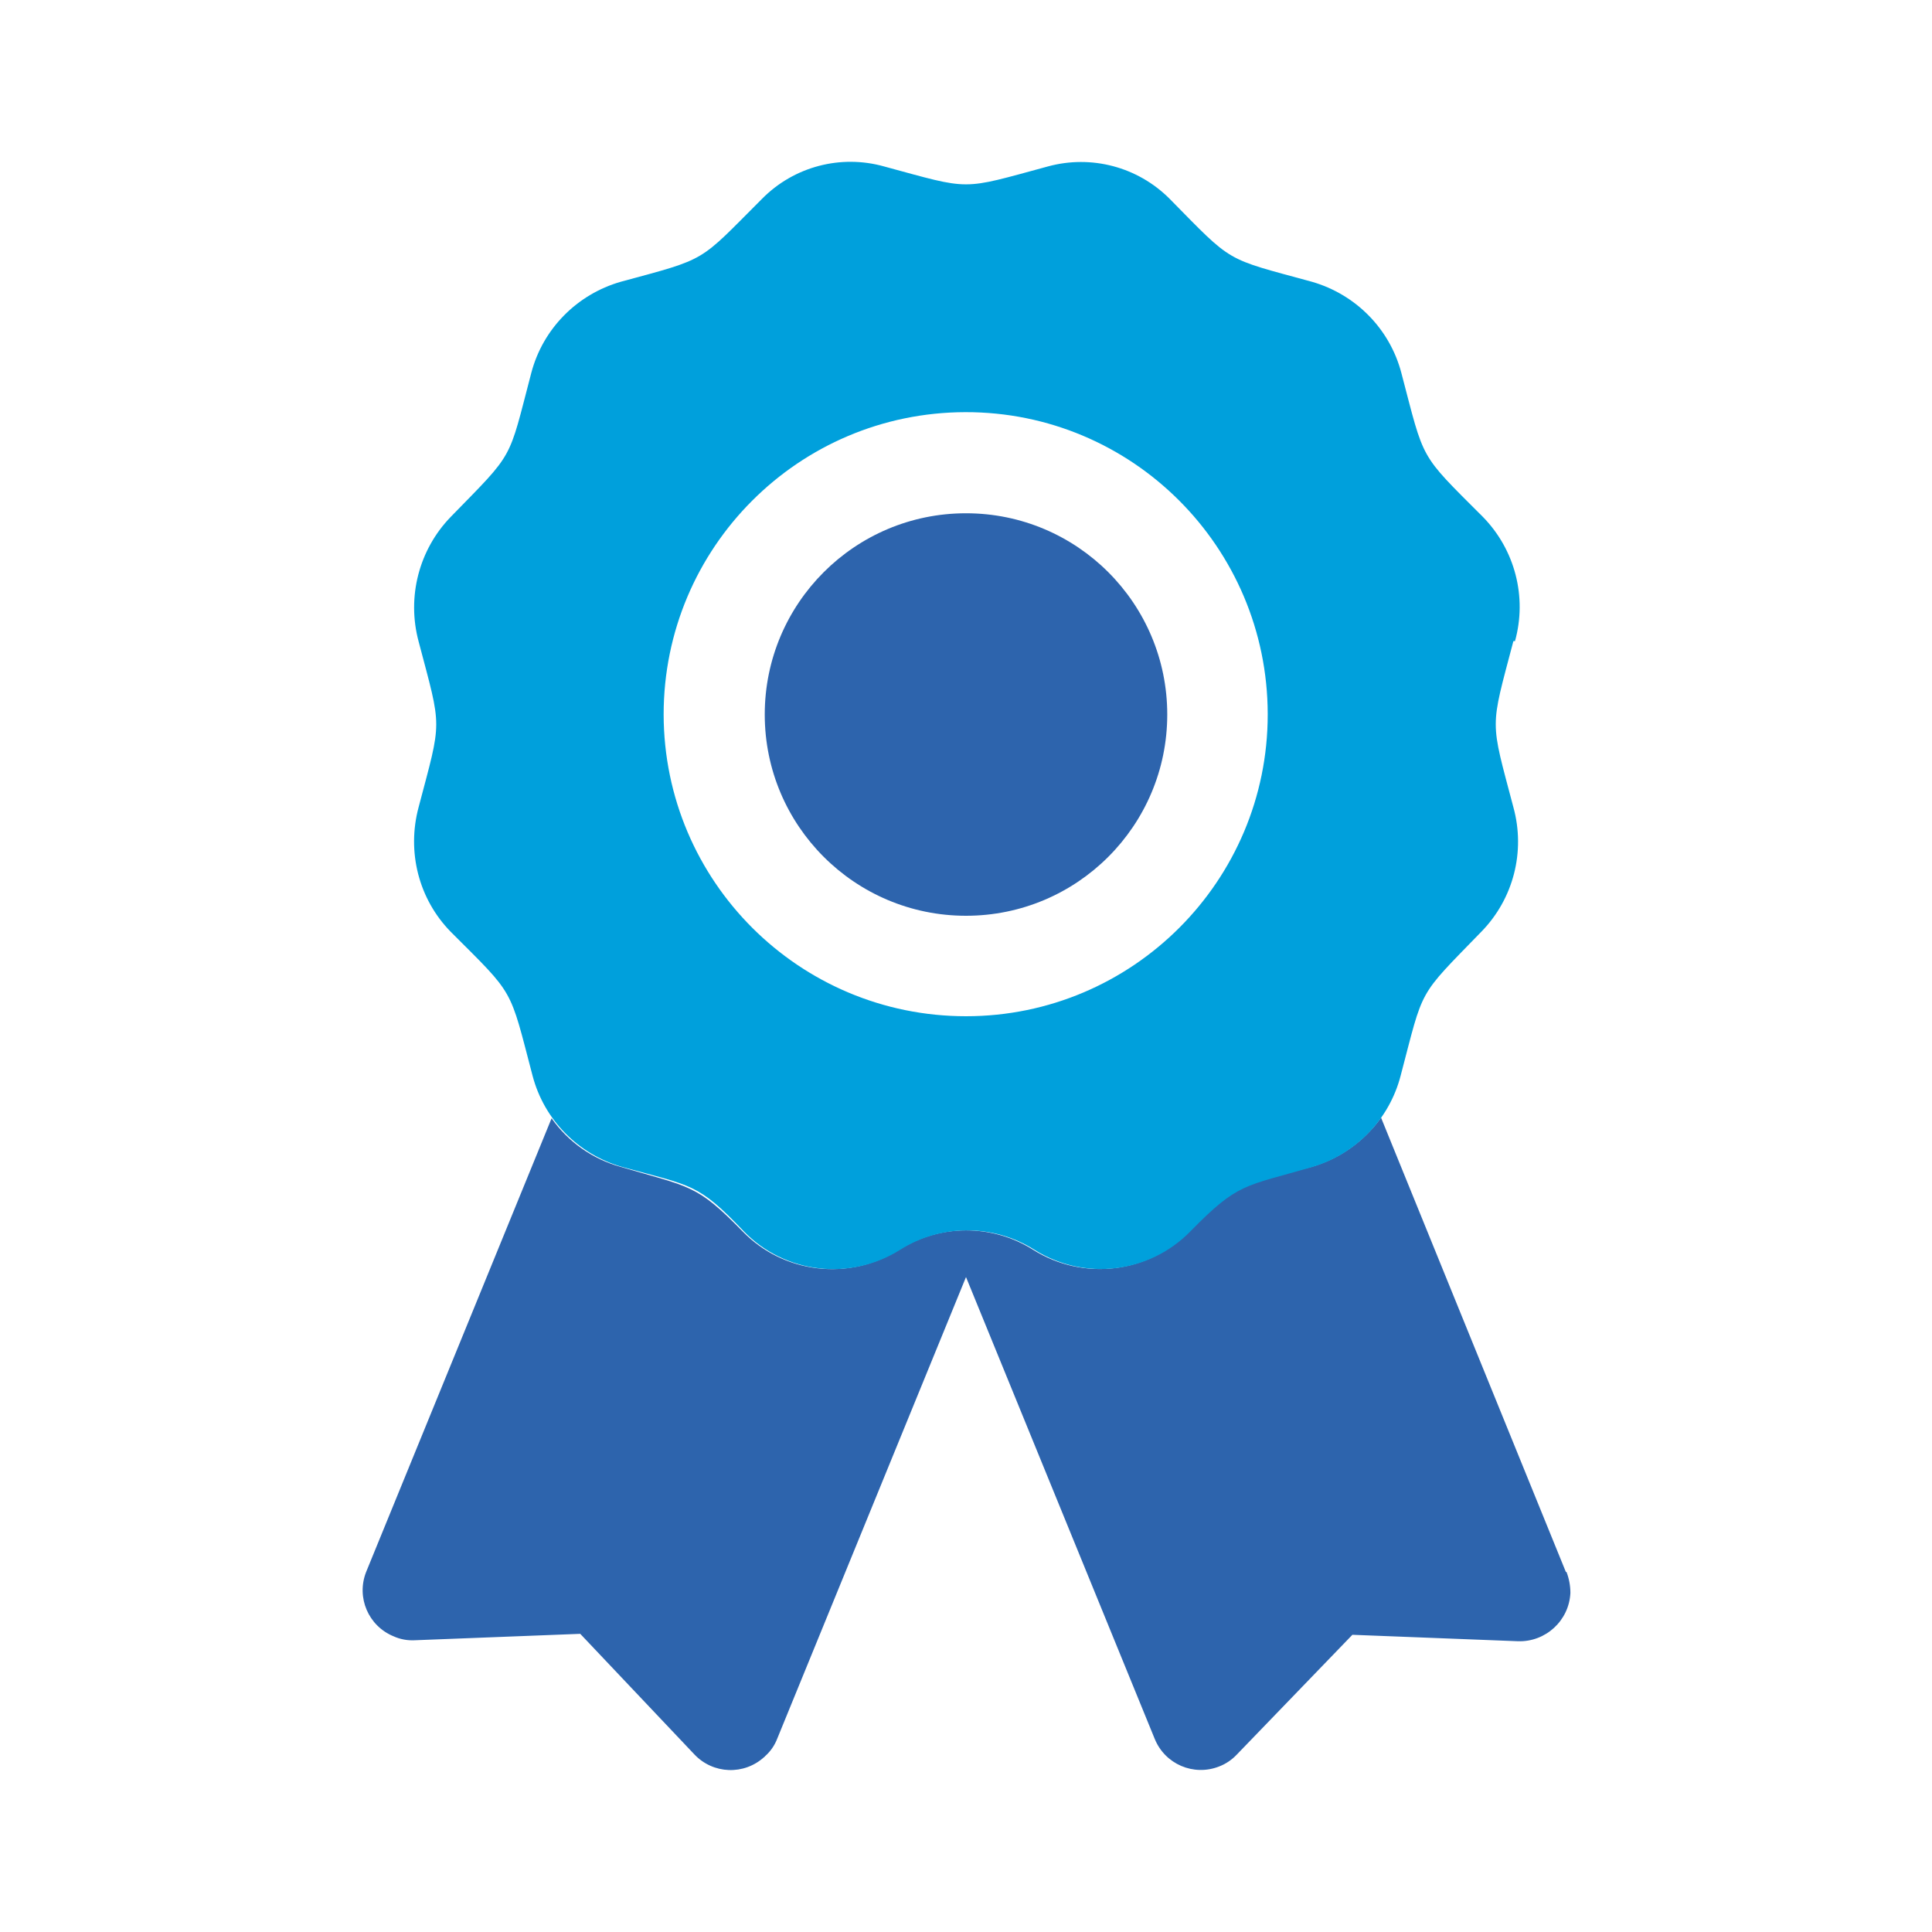 <?xml version="1.0" encoding="UTF-8"?><svg id="Livello_1" xmlns="http://www.w3.org/2000/svg" viewBox="0 0 60 60"><defs><style>.cls-1{fill:#00a0dc;}.cls-2{fill:#2d64ad;}</style></defs><path class="cls-2" d="M48.63,48.82l-5.74-14.11c-.53.74-1.29,1.28-2.17,1.53-2.13.57-2.3.44-3.79,2-1.28,1.31-3.3,1.55-4.85.57-1.27-.8-2.89-.8-4.16,0-1.55.98-3.58.75-4.86-.57-1.43-1.46-1.6-1.36-3.78-2-.87-.24-1.63-.77-2.15-1.51l-5.76,14.09c-.31.79.07,1.68.86,2,.2.09.42.13.64.12l5.15-.2,3.54,3.74c.58.62,1.55.66,2.18.08,0,0,.02-.01.02-.02h0c.17-.15.3-.34.38-.55l5.86-14.33,5.86,14.34c.32.79,1.21,1.17,2,.86.21-.08.4-.21.55-.37l3.59-3.72,5.14.2c.86.03,1.59-.64,1.63-1.5h0c0-.22-.04-.44-.12-.65h-.02Z"/><circle class="cls-2" cx="30" cy="22.19" r="6.25"/><path class="cls-1" d="M47.05,19.91c.38-1.37,0-2.84-1-3.86-2-2-1.8-1.7-2.53-4.47-.36-1.37-1.42-2.44-2.78-2.83-2.74-.75-2.42-.55-4.42-2.58-.99-.99-2.43-1.37-3.78-1-2.73.74-2.35.74-5.08,0-1.35-.38-2.8,0-3.79,1-2,2-1.66,1.84-4.39,2.58-1.36.39-2.42,1.46-2.78,2.83-.73,2.78-.5,2.42-2.5,4.47-.99,1.02-1.37,2.49-1,3.87.73,2.77.73,2.38,0,5.15-.37,1.38,0,2.85,1,3.87,2,2,1.81,1.69,2.54,4.47.36,1.37,1.42,2.44,2.78,2.83,2.18.6,2.35.5,3.78,2,1.28,1.32,3.31,1.55,4.86.57,1.27-.8,2.89-.8,4.16,0,1.55.98,3.57.74,4.85-.57,1.49-1.52,1.66-1.38,3.79-2,1.35-.4,2.39-1.48,2.74-2.84.73-2.77.5-2.4,2.5-4.46,1-1.02,1.38-2.49,1-3.87-.73-2.77-.73-2.38,0-5.16h.05ZM30,31.56c-5.18,0-9.38-4.19-9.39-9.37,0-5.18,4.19-9.38,9.37-9.39s9.38,4.19,9.39,9.37c0,0,0,.01,0,.02,0,5.17-4.2,9.37-9.37,9.37Z"/></svg>